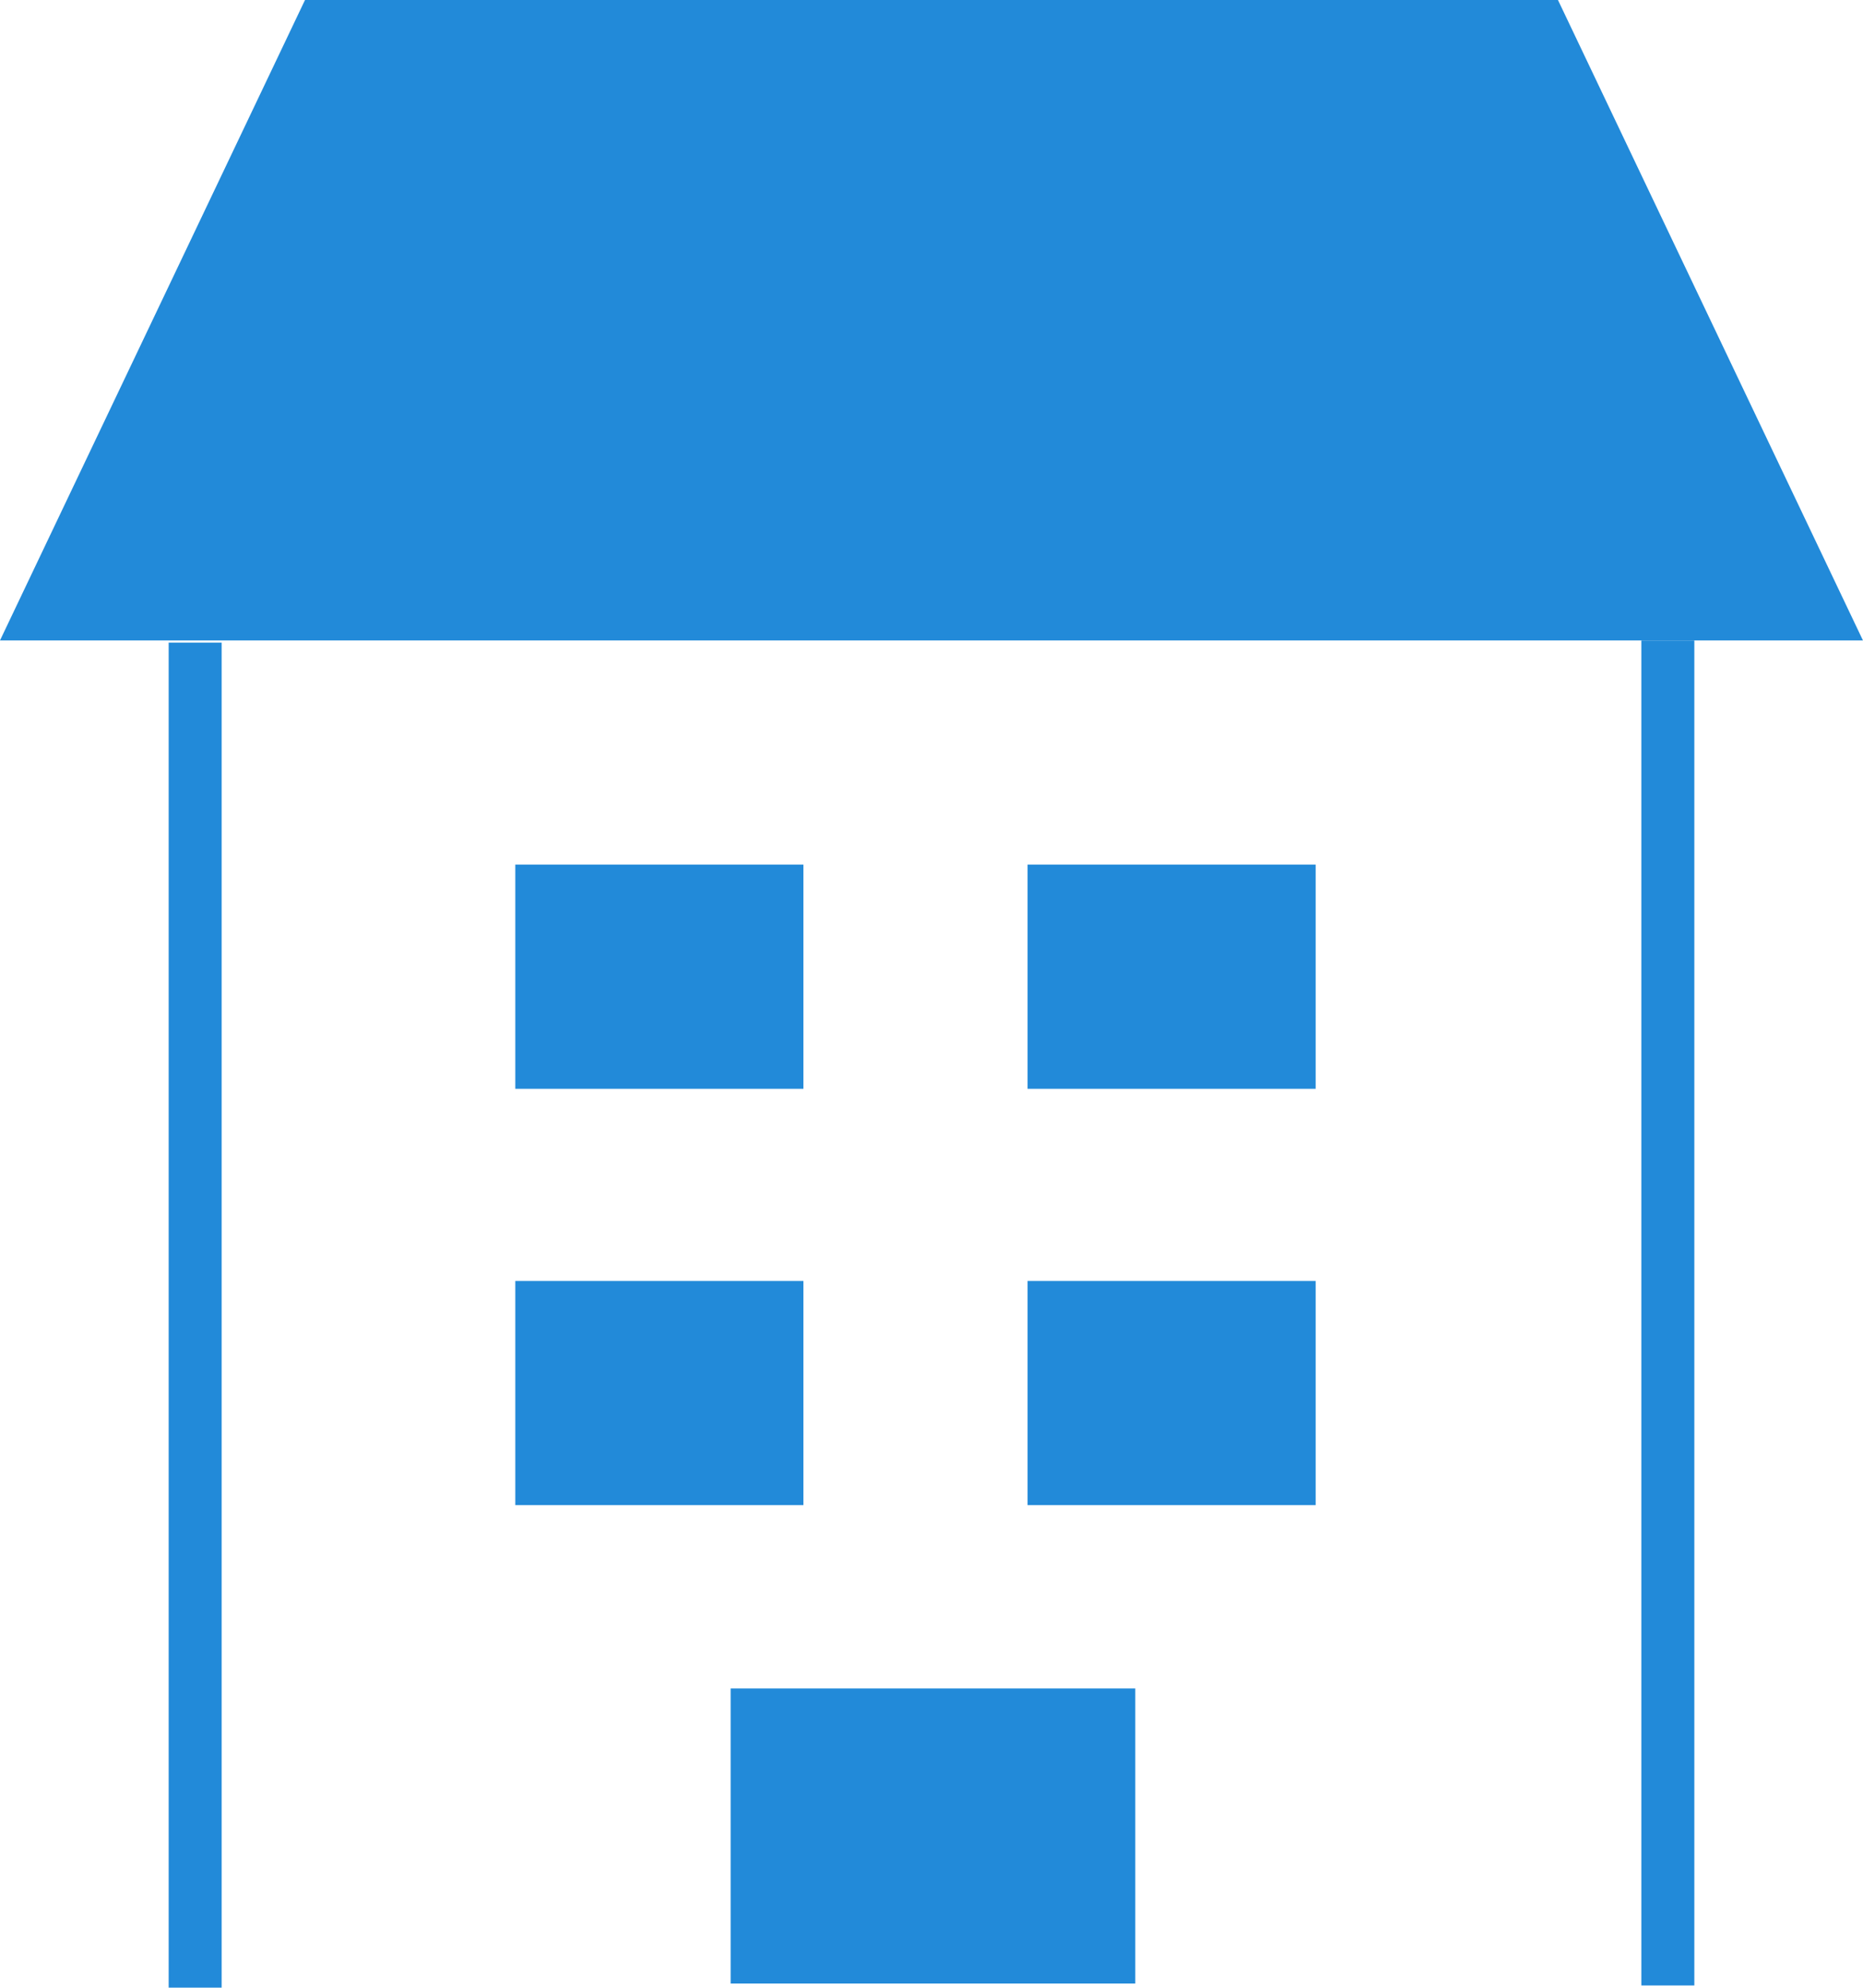 <svg xmlns="http://www.w3.org/2000/svg" width="73.945" height="78.87" viewBox="0 0 73.945 78.87">
  <defs>
    <style>
      .cls-1 {
        fill: #228ad9;
      }

      .cls-2 {
        fill: none;
        stroke: #228ad9;
        stroke-miterlimit: 10;
        stroke-width: 2.103px;
      }
    </style>
  </defs>
  <g id="グループ_1030" data-name="グループ 1030" transform="translate(-507 -1630)">
    <path id="パス_72" data-name="パス 72" class="cls-1" d="M2710.65,1137.414h-73.945L2648.812,1112h49.732Z" transform="translate(-2129.706 518)"/>
    <path id="パス_77" data-name="パス 77" class="cls-1" d="M0,0H16.061V11.707H0Z" transform="translate(536 1697)"/>
    <line id="線_72" data-name="線 72" class="cls-2" y2="53.37" transform="translate(514.746 1655.5)"/>
    <line id="線_73" data-name="線 73" class="cls-2" y2="53.37" transform="translate(573.199 1655.414)"/>
    <rect id="長方形_753" data-name="長方形 753" class="cls-1" width="11.436" height="8.895" transform="translate(527.453 1664.309)"/>
    <rect id="長方形_754" data-name="長方形 754" class="cls-1" width="11.436" height="8.895" transform="translate(547.785 1664.309)"/>
    <rect id="長方形_755" data-name="長方形 755" class="cls-1" width="11.436" height="8.895" transform="translate(527.453 1680.829)"/>
    <rect id="長方形_756" data-name="長方形 756" class="cls-1" width="11.436" height="8.895" transform="translate(547.785 1680.829)"/>
  </g>
</svg>
